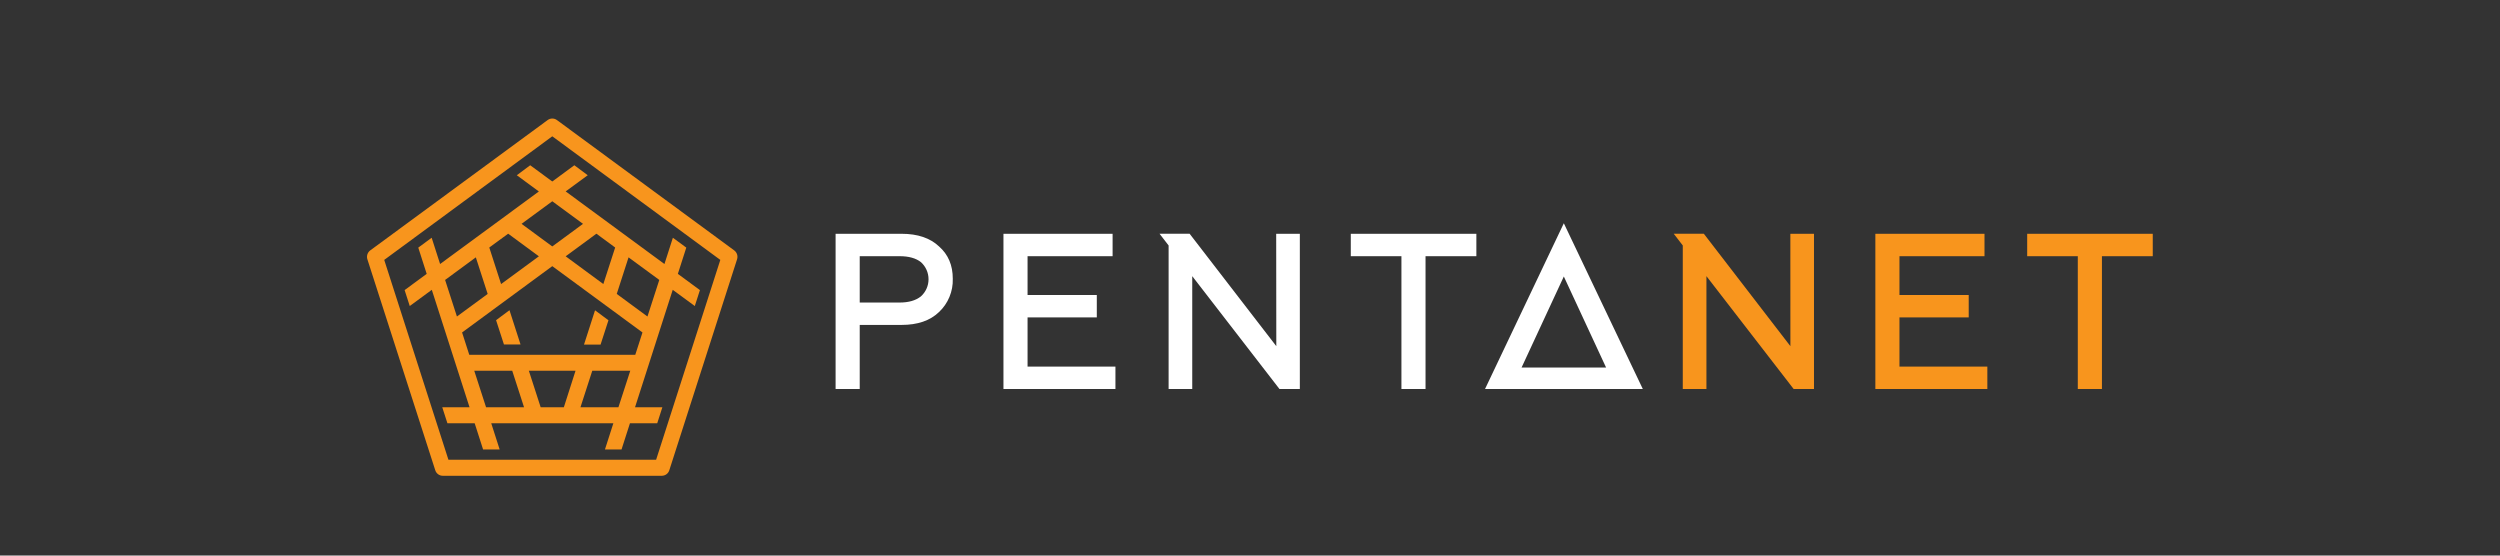 <svg width="126" height="28" viewBox="0 0 126 28" fill="none" xmlns="http://www.w3.org/2000/svg">
<rect x="0" y="0" width="126" height="28" fill="#333333" stroke="none"/>
<path d="M37.005 12.62L28.069 6.051C28.001 6.001 27.919 5.974 27.835 5.974C27.751 5.974 27.669 6.001 27.601 6.051L18.66 12.62C18.592 12.67 18.542 12.741 18.516 12.821C18.49 12.902 18.49 12.989 18.516 13.069L21.937 23.701C21.963 23.782 22.013 23.852 22.081 23.902C22.149 23.952 22.23 23.979 22.314 23.979H33.356C33.44 23.979 33.522 23.952 33.59 23.902C33.657 23.852 33.708 23.782 33.733 23.701L37.147 13.072C37.174 12.991 37.175 12.904 37.149 12.822C37.123 12.741 37.073 12.671 37.005 12.62ZM33.069 23.169H22.6L19.365 13.099L27.835 6.87L36.304 13.099L33.069 23.169ZM26.722 8.329L26.047 8.832L27.159 9.65L22.181 13.306L21.756 11.983L21.081 12.48L21.505 13.803L20.393 14.621L20.651 15.424L21.763 14.607L23.665 20.527H22.29L22.549 21.331H23.923L24.348 22.654H25.183L24.758 21.331H30.914L30.489 22.654H31.325L31.75 21.331H33.125L33.383 20.527H32.005L33.906 14.607L35.018 15.424L35.276 14.621L34.164 13.803L34.589 12.48L33.913 11.983L33.488 13.306L28.51 9.647L29.622 8.832L28.947 8.329L27.835 9.147L26.722 8.329ZM25.611 11.778L27.16 12.918L25.255 14.317L24.66 12.475L25.611 11.778ZM23.029 15.952L22.433 14.109L23.982 12.971L24.578 14.814L23.029 15.952ZM24.498 20.527L23.902 18.685H25.816L26.412 20.527H24.498ZM28.418 20.527H27.25L26.654 18.685H29.007L28.418 20.527ZM31.168 20.527H29.255L29.851 18.685H31.766L31.168 20.527ZM32.018 17.881H23.651L23.289 16.756L27.835 13.414L32.381 16.756L32.018 17.881ZM31.679 12.971L33.228 14.109L32.632 15.952L31.084 14.814L31.679 12.971ZM31.004 12.475L30.408 14.316L28.51 12.918L30.059 11.778L31.004 12.475ZM29.384 11.282L27.835 12.42L26.286 11.282L27.835 10.144L29.384 11.282ZM26.235 17.362H25.399L25.002 16.137L25.678 15.634L26.235 17.362ZM29.99 15.639L30.666 16.142L30.269 17.367H29.434L29.99 15.639Z" fill="#F8951D"/>
<path d="M90.234 11.783H91.425V19.606H90.4L86.004 13.918V19.606H84.812V12.372L84.356 11.78H85.873L90.236 17.447L90.234 11.783ZM95.733 15.996H99.223V14.868H95.733V12.912H100.019V11.783H94.518V19.606H100.162V18.477H95.733V15.996ZM102.17 11.783V12.912H104.721V19.606H105.937V12.912H108.499V11.783H102.17Z" fill="#F8951D"/>
<path d="M78.817 11.252L74.845 19.606H82.798L78.817 11.252ZM78.817 13.935L80.946 18.522H76.688L78.817 13.935ZM47.328 12.421C46.879 11.996 46.25 11.783 45.442 11.783H42.114V19.606H43.33V16.376H45.439C46.249 16.376 46.878 16.16 47.325 15.728C47.553 15.515 47.733 15.255 47.852 14.966C47.972 14.677 48.03 14.366 48.02 14.052C48.023 13.374 47.792 12.83 47.328 12.421ZM46.411 14.94C46.153 15.145 45.796 15.248 45.34 15.248H43.33V12.912H45.34C45.803 12.912 46.162 13.012 46.417 13.213C46.537 13.322 46.633 13.455 46.699 13.604C46.765 13.753 46.799 13.915 46.798 14.078C46.798 14.241 46.763 14.403 46.696 14.551C46.629 14.7 46.532 14.832 46.411 14.94ZM51.789 18.477H56.218V19.605H50.574V11.783H56.075V12.912H51.789V14.868H55.279V15.996H51.789V18.477ZM68.08 11.783H74.409V12.912H71.847V19.606H70.632V12.912H68.08V11.783ZM64.32 11.783H65.512V19.606H64.485L60.089 13.918V19.606H58.898V12.372L58.441 11.78H59.957L64.326 17.447L64.32 11.783Z" fill="white"/>
</svg>
